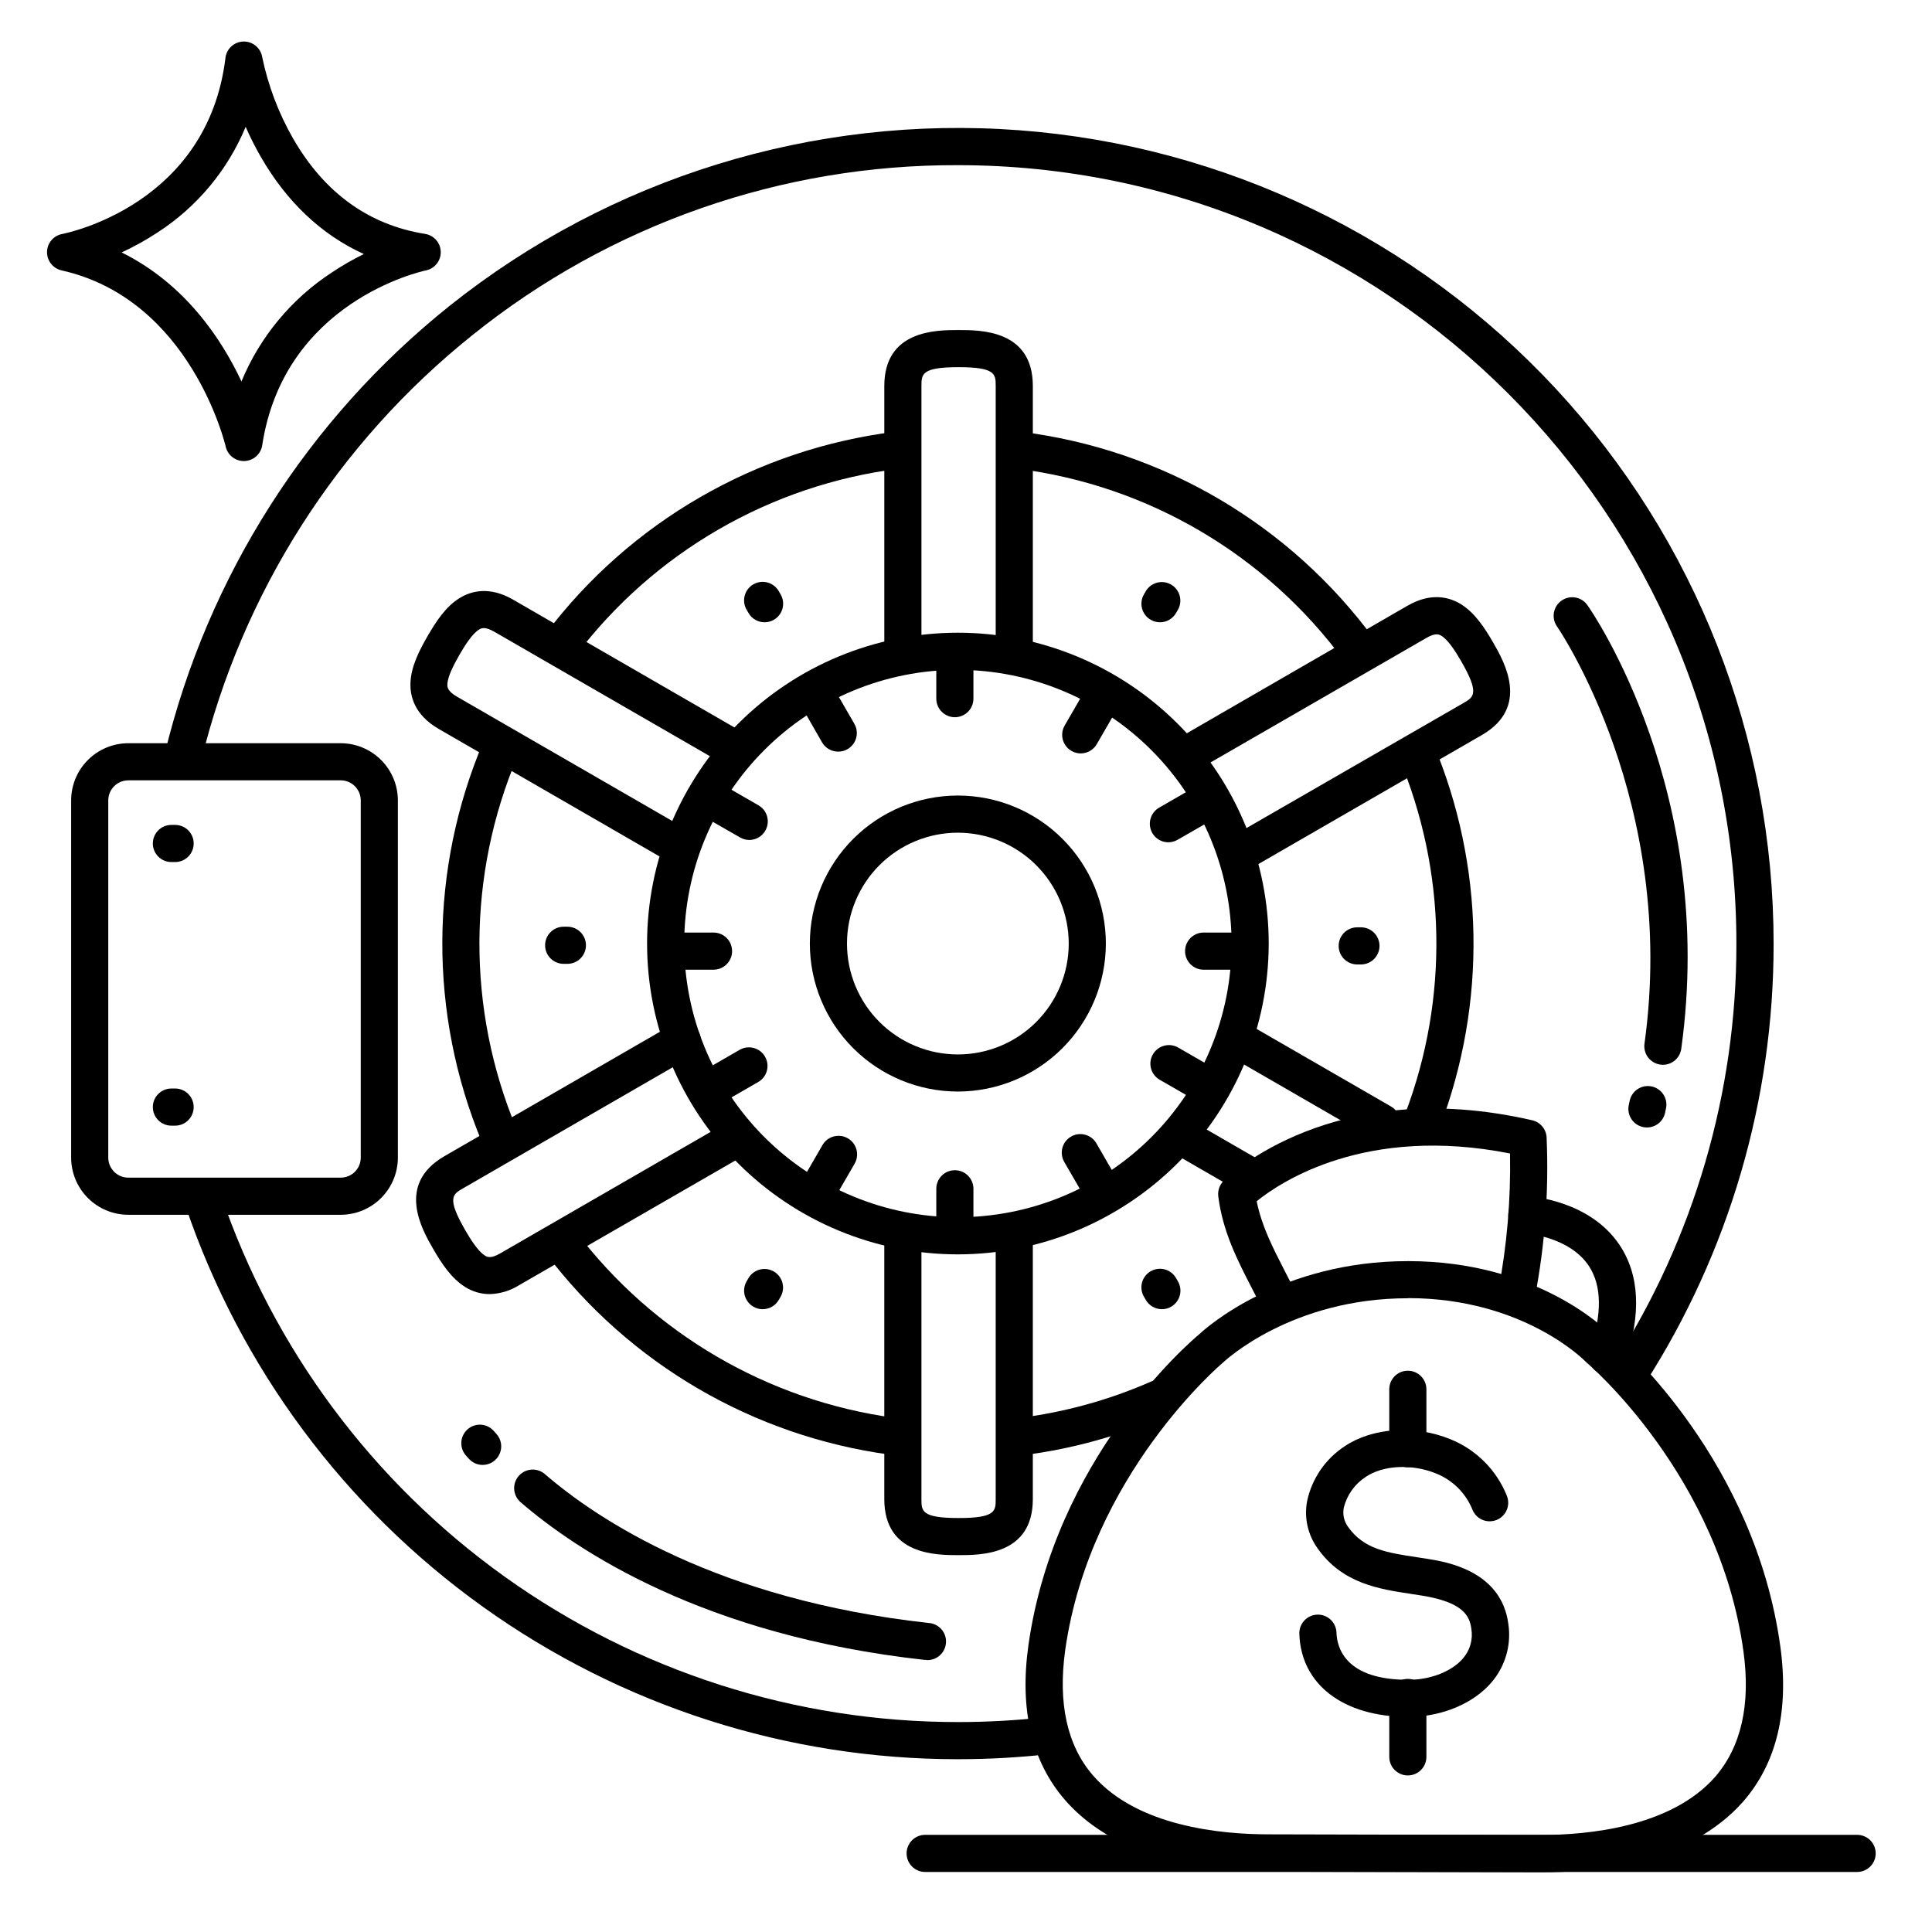 <?xml version="1.0" encoding="UTF-8"?>
<!-- Uploaded to: ICON Repo, www.iconrepo.com, Generator: ICON Repo Mixer Tools -->
<svg fill="#000000" width="800px" height="800px" version="1.1" viewBox="144 144 512 512" xmlns="http://www.w3.org/2000/svg">
 <g>
  <path d="m397.05 334.07c-2.719 0-4.922-2.203-4.922-4.922v-8.855c0-2.715 2.203-4.918 4.922-4.918s4.918 2.203 4.918 4.918v8.855c0 1.309-0.516 2.559-1.438 3.481-0.926 0.922-2.176 1.441-3.481 1.441z"/>
  <path d="m397.05 472.82c-2.719 0-4.922-2.203-4.922-4.922v-8.855c0-2.719 2.203-4.922 4.922-4.922s4.918 2.203 4.918 4.922v8.855c0 1.305-0.516 2.555-1.438 3.481-0.926 0.922-2.176 1.441-3.481 1.441z"/>
  <path d="m471.83 400.98h-8.855c-2.719 0-4.922-2.203-4.922-4.922s2.203-4.922 4.922-4.922h8.855c2.715 0 4.918 2.203 4.918 4.922s-2.203 4.922-4.918 4.922z"/>
  <path d="m333.09 400.98h-9.84c-2.719 0-4.918-2.203-4.918-4.922s2.199-4.922 4.918-4.922h9.84c2.719 0 4.922 2.203 4.922 4.922s-2.203 4.922-4.922 4.922z"/>
  <path d="m366.11 343.19c-1.758 0-3.383-0.938-4.262-2.461l-5.144-8.98c-1.336-2.352-0.527-5.344 1.816-6.695 2.344-1.352 5.336-0.559 6.703 1.773l5.188 8.984c0.879 1.523 0.879 3.398 0 4.918-0.879 1.523-2.504 2.461-4.262 2.461z"/>
  <path d="m435.47 463.33c-1.758 0-3.383-0.938-4.262-2.461l-5.188-8.973h0.004c-1.34-2.352-0.527-5.34 1.816-6.691 2.34-1.352 5.336-0.562 6.703 1.773l5.188 8.973c0.879 1.523 0.879 3.398 0 4.918-0.879 1.523-2.504 2.461-4.262 2.461z"/>
  <path d="m453.64 367.22c-2.227 0-4.176-1.496-4.754-3.648-0.574-2.148 0.367-4.422 2.293-5.535l8.973-5.176h0.004c2.348-1.336 5.34-0.523 6.691 1.82 1.352 2.34 0.559 5.336-1.773 6.703l-8.984 5.156c-0.742 0.438-1.586 0.672-2.449 0.68z"/>
  <path d="m333.5 436.58c-2.231 0.008-4.184-1.488-4.762-3.641s0.363-4.426 2.293-5.539l8.984-5.188v0.004c2.356-1.359 5.363-0.551 6.723 1.805 1.359 2.356 0.551 5.367-1.805 6.727l-8.984 5.176c-0.742 0.434-1.59 0.66-2.449 0.656z"/>
  <path d="m342.59 366.6c-0.863 0.004-1.711-0.227-2.457-0.66l-9.016-5.176c-2.332-1.367-3.125-4.363-1.77-6.703 1.352-2.344 4.34-3.156 6.691-1.816l8.973 5.176c1.93 1.113 2.871 3.383 2.293 5.531-0.578 2.152-2.527 3.648-4.754 3.648z"/>
  <path d="m462.73 435.96c-0.863 0-1.707-0.227-2.453-0.66l-8.984-5.176c-2.332-1.367-3.125-4.363-1.77-6.703 1.352-2.344 4.34-3.156 6.691-1.82l8.984 5.176c1.93 1.117 2.871 3.387 2.289 5.539-0.578 2.152-2.531 3.648-4.758 3.644z"/>
  <path d="m430.41 343.66c-1.762 0.004-3.387-0.938-4.269-2.461-0.879-1.527-0.875-3.406 0.008-4.93l5.188-8.973c1.367-2.332 4.363-3.125 6.703-1.773 2.344 1.352 3.152 4.344 1.816 6.691l-5.188 8.973 0.004 0.004c-0.879 1.523-2.504 2.469-4.262 2.469z"/>
  <path d="m361.05 463.8c-1.758 0-3.383-0.938-4.262-2.461-0.879-1.52-0.879-3.394 0-4.918l5.188-8.984c1.367-2.332 4.363-3.125 6.703-1.773 2.344 1.352 3.156 4.344 1.82 6.691l-5.188 8.984c-0.879 1.523-2.504 2.461-4.262 2.461z"/>
  <path d="m397.85 476.42c-21.848 0-42.801-8.684-58.25-24.133-15.445-15.453-24.125-36.406-24.117-58.258 0.004-21.848 8.688-42.801 24.141-58.246 15.453-15.441 36.414-24.117 58.262-24.105 21.848 0.008 42.797 8.695 58.242 24.152 15.441 15.457 24.109 36.418 24.094 58.266-0.035 21.832-8.727 42.758-24.168 58.188-15.441 15.434-36.371 24.113-58.203 24.137zm0-154.9c-19.23 0-37.68 7.637-51.281 21.238-13.602 13.598-21.242 32.043-21.246 51.273-0.008 19.234 7.629 37.684 21.227 51.289 13.594 13.602 32.035 21.25 51.27 21.258 19.234 0.012 37.684-7.621 51.293-21.211 13.605-13.594 21.258-32.035 21.27-51.27-0.008-19.238-7.648-37.688-21.246-51.297-13.602-13.605-32.043-21.262-51.285-21.281z"/>
  <path d="m397.85 433.27c-10.402 0-20.383-4.133-27.742-11.488-7.359-7.359-11.492-17.34-11.488-27.746s4.141-20.383 11.504-27.738c7.359-7.356 17.344-11.48 27.75-11.473 10.402 0.008 20.379 4.148 27.73 11.516 7.352 7.363 11.473 17.348 11.461 27.754-0.023 10.391-4.164 20.348-11.516 27.688-7.348 7.344-17.309 11.473-27.699 11.488zm0-68.594v-0.004c-7.789 0-15.262 3.09-20.773 8.598-5.512 5.504-8.613 12.977-8.617 20.766-0.004 7.793 3.086 15.266 8.59 20.777 5.504 5.516 12.973 8.617 20.762 8.625 7.793 0.008 15.27-3.078 20.781-8.582 5.516-5.504 8.621-12.969 8.633-20.762 0-7.793-3.09-15.273-8.598-20.789-5.508-5.516-12.98-8.621-20.777-8.633z"/>
  <path d="m397.89 610.21c-45.141 0.023-89.152-14.086-125.86-40.352-36.707-26.266-64.27-63.367-78.816-106.1-0.477-1.25-0.426-2.637 0.141-3.848 0.57-1.211 1.605-2.137 2.871-2.566 1.266-0.434 2.652-0.328 3.84 0.281 1.188 0.613 2.074 1.684 2.457 2.965 13.891 40.781 40.199 76.191 75.238 101.26 35.035 25.066 77.043 38.535 120.13 38.516 7.891 0 15.773-0.449 23.613-1.34 2.648-0.219 4.996 1.703 5.297 4.344 0.305 2.641-1.543 5.043-4.176 5.43-8.211 0.938-16.469 1.406-24.734 1.406z"/>
  <path d="m575.82 512.84c-0.938 0-1.855-0.27-2.648-0.777-1.098-0.703-1.871-1.816-2.148-3.09-0.281-1.277-0.043-2.609 0.664-3.711 21.258-33.184 32.531-71.781 32.473-111.19 0-113.75-92.547-206.3-206.3-206.3-46.762-0.176-92.168 15.711-128.62 45-35.832 28.664-61.137 68.402-71.953 112.99-0.27 1.305-1.059 2.441-2.18 3.156-1.125 0.711-2.488 0.938-3.785 0.629-1.293-0.312-2.406-1.133-3.086-2.277-0.676-1.145-0.863-2.516-0.512-3.801 11.328-46.715 37.836-88.352 75.375-118.38 42.629-34.012 96.543-50.648 150.93-46.578 54.383 4.074 105.22 28.555 142.31 68.535 37.09 39.984 57.695 92.508 57.684 147.04 0.043 41.289-11.777 81.723-34.055 116.49-0.906 1.414-2.473 2.266-4.152 2.262z"/>
  <path d="m584.69 426.18c-0.23-0.004-0.457-0.02-0.68-0.051-1.293-0.176-2.465-0.863-3.25-1.902-0.789-1.043-1.133-2.352-0.953-3.648 8.855-63.793-22.859-110.1-23.184-110.56-1.559-2.223-1.02-5.293 1.207-6.852 2.227-1.559 5.293-1.02 6.852 1.207 1.398 1.969 34.273 49.789 24.867 117.56-0.332 2.43-2.406 4.242-4.859 4.25z"/>
  <path d="m389.51 583.88c-0.18 0.012-0.359 0.012-0.539 0-58.461-6.445-92.141-28.941-107.01-41.781-2.055-1.777-2.285-4.883-0.508-6.941 1.777-2.059 4.887-2.285 6.945-0.508 14.004 12.094 45.836 33.289 101.65 39.449h-0.004c2.719 0.148 4.801 2.469 4.656 5.188-0.148 2.715-2.469 4.801-5.188 4.652z"/>
  <path d="m234.29 465.93h-56.285c-4.019-0.004-7.867-1.602-10.711-4.441-2.84-2.844-4.438-6.695-4.441-10.711v-94.66c0.004-4.019 1.602-7.871 4.441-10.711 2.844-2.84 6.691-4.438 10.711-4.445h56.285c4.016 0.008 7.867 1.605 10.707 4.445 2.844 2.84 4.441 6.691 4.445 10.711v94.66c-0.004 4.016-1.602 7.867-4.445 10.711-2.84 2.84-6.691 4.438-10.707 4.441zm-56.285-115.13c-2.934 0-5.312 2.379-5.312 5.316v94.66c0 2.934 2.379 5.312 5.312 5.312h56.285c1.41 0 2.762-0.559 3.758-1.555 0.996-0.996 1.555-2.348 1.555-3.758v-94.66c0-1.41-0.559-2.762-1.555-3.758-0.996-0.996-2.348-1.559-3.758-1.559z"/>
  <path d="m271.72 446.69c-14.152-34.039-13.992-72.348 0.445-106.27l9.043 3.867c-13.398 31.488-13.547 67.047-0.406 98.645z"/>
  <path d="m379.77 529.49c-36.176-4.922-68.91-24.043-90.969-53.137l7.871-5.902c20.473 26.988 50.844 44.727 84.406 49.297z"/>
  <path d="m414.5 529.64c-2.719 0.168-5.059-1.898-5.227-4.613-0.168-2.719 1.898-5.059 4.617-5.227 12.062-1.492 23.844-4.723 34.98-9.594 1.207-0.605 2.609-0.688 3.879-0.23 1.27 0.461 2.293 1.422 2.832 2.656 0.543 1.238 0.551 2.644 0.027 3.887-0.527 1.242-1.539 2.215-2.805 2.691-12 5.285-24.703 8.801-37.715 10.441-0.199 0.008-0.395 0.004-0.59-0.012z"/>
  <path d="m525.59 442.64-9.191-3.504c11.566-30.508 10.961-64.297-1.68-94.375l9.062-3.828c13.633 32.414 14.281 68.828 1.809 101.71z"/>
  <path d="m504.23 321.28c-1.559-0.012-3.019-0.758-3.938-2.016-20.637-28.176-51.945-46.633-86.59-51.039-1.324-0.129-2.539-0.785-3.371-1.82-0.832-1.035-1.211-2.367-1.047-3.684 0.164-1.32 0.855-2.516 1.914-3.32 1.059-0.801 2.398-1.141 3.711-0.938 37.34 4.742 71.086 24.629 93.324 54.996 1.09 1.488 1.254 3.465 0.422 5.113-0.828 1.648-2.512 2.695-4.356 2.707z"/>
  <path d="m292.67 319.66c-1.863 0-3.566-1.051-4.398-2.719-0.836-1.668-0.652-3.66 0.465-5.152 22.316-29.488 55.59-48.719 92.277-53.344 1.316-0.203 2.66 0.133 3.727 0.934 1.062 0.805 1.754 2.004 1.918 3.328 0.16 1.32-0.219 2.652-1.055 3.691-0.84 1.035-2.062 1.688-3.387 1.809-34.039 4.305-64.902 22.152-85.609 49.504-0.934 1.234-2.391 1.953-3.938 1.949z"/>
  <path d="m412.79 321.28c-2.715 0-4.918-2.203-4.918-4.918v-70.07c0-3.109 0-4.988-9.84-4.988s-9.84 1.879-9.84 4.988v70.07c0 2.715-2.203 4.918-4.922 4.918-2.715 0-4.918-2.203-4.918-4.918v-70.07c0-14.828 13.777-14.828 19.68-14.828s19.68 0 19.68 14.828v70.07c0 1.305-0.52 2.555-1.441 3.477-0.922 0.926-2.176 1.441-3.481 1.441z"/>
  <path d="m398.03 556.13c-5.902 0-19.68 0-19.68-14.84v-69.457c0-2.719 2.203-4.922 4.918-4.922 2.719 0 4.922 2.203 4.922 4.922v69.461c0 3.121 0 5 9.84 5s9.84-1.879 9.84-5v-69.461c0-2.719 2.203-4.922 4.918-4.922 2.719 0 4.922 2.203 4.922 4.922v69.461c0 14.836-13.777 14.836-19.68 14.836z"/>
  <path d="m323.7 373.05c-0.863 0.004-1.707-0.223-2.449-0.66l-61.008-35.227c-6.394-3.699-7.598-8.648-7.469-12.152 0.148-4.289 2.254-8.48 4.508-12.379 2.254-3.898 4.832-7.871 8.461-10.098 2.953-1.859 7.871-3.305 14.258 0.395l61.008 35.227c1.141 0.648 1.973 1.727 2.316 2.988 0.344 1.266 0.168 2.617-0.488 3.75-0.656 1.137-1.734 1.961-3.004 2.297-1.266 0.336-2.613 0.152-3.746-0.512l-61.055-35.238c-2.617-1.516-3.551-0.926-4.121-0.57-1.84 1.152-3.828 4.359-5.156 6.672s-3.121 5.629-3.199 7.805c0 0.66-0.059 1.77 2.559 3.285l61.008 35.227c1.93 1.113 2.867 3.387 2.289 5.539-0.578 2.152-2.531 3.648-4.762 3.641z"/>
  <path d="m510.13 446.39c-0.863 0-1.707-0.227-2.449-0.66l-37.695-21.758-0.004 0.004c-2.332-1.371-3.125-4.363-1.773-6.707 1.352-2.34 4.344-3.152 6.695-1.816l37.695 21.758c1.93 1.113 2.871 3.387 2.293 5.539-0.582 2.152-2.535 3.644-4.762 3.641z"/>
  <path d="m476.01 461.01c-0.863 0-1.711-0.23-2.457-0.66l-18.453-10.656c-2.332-1.367-3.125-4.363-1.77-6.707 1.352-2.34 4.34-3.152 6.691-1.816l18.422 10.637h-0.004c1.93 1.113 2.871 3.387 2.293 5.535-0.574 2.152-2.523 3.648-4.75 3.648z"/>
  <path d="m273.76 486.95c-2.305-0.004-4.559-0.66-6.504-1.898-3.641-2.273-6.219-6.199-8.473-10.098-2.953-5.117-9.84-17.113 2.953-24.531l60.574-34.973v0.004c1.129-0.664 2.477-0.848 3.746-0.512 1.266 0.336 2.348 1.16 3.004 2.297 0.652 1.133 0.828 2.484 0.484 3.75-0.344 1.262-1.176 2.34-2.316 2.988l-60.562 34.969c-2.695 1.555-4.32 2.5 0.641 11.09 1.34 2.312 3.324 5.519 5.164 6.672 0.562 0.355 1.504 0.984 4.121-0.57l60.574-34.973h0.004c2.348-1.336 5.34-0.523 6.691 1.816 1.352 2.344 0.559 5.34-1.773 6.707l-60.574 34.93c-2.332 1.457-5.008 2.262-7.754 2.332z"/>
  <path d="m473.69 374.41c-2.227 0-4.176-1.496-4.754-3.644-0.574-2.152 0.363-4.422 2.293-5.535l60.625-34.934c2.695-1.555 4.32-2.5-0.641-11.09-1.34-2.312-3.324-5.519-5.164-6.672-0.562-0.355-1.504-0.984-4.121 0.57l-60.629 34.973c-1.129 0.664-2.477 0.848-3.746 0.512-1.266-0.336-2.348-1.16-3-2.297-0.656-1.133-0.832-2.484-0.488-3.746 0.344-1.266 1.176-2.344 2.316-2.988l60.574-35.012c6.394-3.699 11.285-2.254 14.258-0.395 3.633 2.273 6.219 6.188 8.473 10.098 2.953 5.117 9.84 17.113-2.953 24.531l-60.574 34.973v-0.004c-0.75 0.438-1.602 0.664-2.469 0.66z"/>
  <path d="m517.14 598.99c-17.121 0-28.398-8.59-28.801-22.031-0.082-2.715 2.055-4.984 4.769-5.066 2.719-0.082 4.988 2.055 5.07 4.773 0.109 3.836 2.262 12.715 19.504 12.488 5.609-0.07 11.09-2.273 13.973-5.598l-0.004-0.004c1.918-2.164 2.75-5.082 2.266-7.93-0.453-3.523-2.352-7.027-13.008-8.758l-2.902-0.453c-8.543-1.289-18.234-2.746-24.816-12.062v-0.004c-2.625-3.629-3.633-8.184-2.785-12.582 1.285-5.953 4.863-11.16 9.957-14.496 7.332-4.922 18.578-5.727 27.977-1.871 6.812 2.734 12.215 8.125 14.965 14.93 0.516 1.223 0.52 2.602 0 3.828-0.516 1.223-1.504 2.184-2.738 2.668-1.238 0.484-2.617 0.449-3.828-0.102-1.211-0.551-2.144-1.562-2.594-2.812-1.789-4.293-5.231-7.68-9.547-9.41-6.367-2.617-14.07-2.234-18.695 0.914v0.004c-2.879 1.875-4.945 4.773-5.777 8.105-0.363 1.805 0.055 3.676 1.152 5.148 4.164 5.902 10.371 6.828 18.242 8.012 0.984 0.156 2.016 0.305 3.019 0.473 4.781 0.777 19.344 3.148 21.188 17.199 0.844 5.633-0.832 11.348-4.586 15.633-4.715 5.441-12.859 8.855-21.273 9.004z"/>
  <path d="m517.09 532.84c-2.715 0-4.918-2.203-4.918-4.922v-15.742c0-2.719 2.203-4.922 4.918-4.922 2.719 0 4.922 2.203 4.922 4.922v15.742c0 1.305-0.52 2.559-1.441 3.481-0.922 0.922-2.176 1.441-3.481 1.441z"/>
  <path d="m517.09 614.51c-2.715 0-4.918-2.203-4.918-4.922v-15.742c0-2.719 2.203-4.922 4.918-4.922 2.719 0 4.922 2.203 4.922 4.922v15.742c0 1.305-0.52 2.559-1.441 3.481-0.922 0.922-2.176 1.441-3.481 1.441z"/>
  <path d="m483.21 494.19c-1.898 0.004-3.629-1.082-4.445-2.793-0.984-2.117-2.078-4.211-3.121-6.231-3.738-7.273-7.598-14.762-8.789-24.117h0.004c-0.195-1.516 0.328-3.039 1.414-4.113 1.16-1.152 29.145-28.172 81.781-16.051 2.117 0.488 3.664 2.301 3.809 4.469 0.629 14.293-0.426 28.609-3.148 42.656-0.531 2.664-3.121 4.398-5.785 3.867-2.668-0.531-4.398-3.121-3.867-5.785 2.293-11.996 3.336-24.199 3.109-36.41-38.199-7.559-60.773 7.508-67.137 12.652 1.301 6.535 4.262 12.281 7.359 18.332 1.074 2.086 2.184 4.242 3.258 6.484l-0.004 0.004c1.168 2.449 0.129 5.383-2.32 6.555-0.66 0.32-1.383 0.484-2.117 0.48z"/>
  <path d="m569.98 508.41c-0.539 0.004-1.074-0.086-1.582-0.266-2.57-0.875-3.945-3.668-3.07-6.238 3.297-9.684 3.188-17.238-0.305-22.477-5.188-7.734-16.543-8.531-16.648-8.543l-0.004 0.004c-2.715-0.152-4.797-2.477-4.644-5.195 0.152-2.715 2.481-4.797 5.195-4.644 0.66 0 16.254 0.984 24.215 12.793 5.352 7.922 5.902 18.41 1.496 31.191h0.004c-0.664 2.012-2.539 3.371-4.656 3.375z"/>
  <path d="m552.58 640.18h-0.336l-72.434-0.176c-30.75-0.07-46.109-10.383-53.59-19.012-8.855-10.203-12.082-24.039-9.664-41.094 7.027-49.387 42.391-79.941 45.266-82.312 1.969-1.879 21.727-19.375 55.301-19.375h0.227c33.348 0.078 51.426 17.277 53.707 19.602 3.344 2.856 38.023 33.562 44.754 82.559 2.344 17.074-0.984 30.887-9.84 41.051-7.535 8.562-22.867 18.758-53.391 18.758zm-35.484-152.13c-30.809 0-48.461 16.602-48.629 16.727l-0.277 0.246c-0.344 0.285-35.277 29.738-41.891 76.211-1.969 14.121 0.473 25.32 7.359 33.277 11.711 13.512 33.949 15.578 46.168 15.605l72.441 0.176c12.242 0 34.441-1.969 46.25-15.391 6.887-7.93 9.465-19.109 7.519-33.238-6.406-46.66-41.172-76.242-41.523-76.527-0.137-0.129-0.285-0.254-0.414-0.395-0.129-0.137-16.324-16.668-46.789-16.727z"/>
  <path d="m636.16 640.09h-246.98c-2.719 0-4.922-2.203-4.922-4.918 0-2.719 2.203-4.922 4.922-4.922h246.98c2.715 0 4.918 2.203 4.918 4.922 0 2.715-2.203 4.918-4.918 4.918z"/>
  <path d="m208.61 266.18c-2.305 0-4.301-1.602-4.801-3.848-0.09-0.383-9.211-38.996-43.504-46.68v-0.004c-2.273-0.508-3.879-2.543-3.844-4.875 0.035-2.332 1.703-4.316 3.992-4.758 1.574-0.305 38.613-7.93 43.297-46.699 0.301-2.422 2.332-4.254 4.769-4.309 2.441-0.055 4.551 1.688 4.961 4.09 1.582 7.629 4.363 14.957 8.246 21.707 8.277 14.328 20.023 22.801 34.914 25.18v0.004c2.352 0.363 4.106 2.363 4.16 4.746 0.059 2.379-1.602 4.461-3.934 4.934-1.523 0.316-37.59 8.414-43.375 46.328-0.355 2.348-2.34 4.109-4.715 4.184zm-32.375-55.281c16.828 8.324 26.508 22.996 31.754 34.184 4.887-11.801 13.215-21.852 23.902-28.844 2.731-1.824 5.574-3.469 8.523-4.918-11.199-5.086-20.488-13.855-27.375-25.891-1.449-2.531-2.766-5.141-3.938-7.812-4.766 11.477-12.906 21.234-23.34 27.984-3.039 2-6.223 3.769-9.527 5.297z"/>
  <path d="m580.46 442.79c-0.352-0.004-0.699-0.039-1.043-0.109-1.277-0.273-2.391-1.047-3.098-2.144-0.707-1.098-0.949-2.434-0.672-3.711l0.207-0.984v0.004c0.242-1.312 1-2.469 2.109-3.207s2.469-0.996 3.769-0.715 2.434 1.078 3.137 2.207c0.703 1.129 0.918 2.496 0.598 3.789l-0.207 0.984c-0.484 2.266-2.484 3.883-4.801 3.887z"/>
  <path d="m271.92 532.22c-1.391 0.004-2.719-0.586-3.652-1.613l-0.66-0.738c-0.914-0.961-1.402-2.25-1.355-3.574 0.047-1.328 0.629-2.578 1.613-3.469 0.984-0.891 2.285-1.348 3.609-1.266 1.324 0.086 2.562 0.699 3.426 1.707l0.66 0.738c1.301 1.441 1.633 3.512 0.844 5.289-0.785 1.773-2.543 2.922-4.484 2.926z"/>
  <path d="m190.41 372.45h-0.984c-2.719 0-4.922-2.203-4.922-4.918 0-2.719 2.203-4.922 4.922-4.922h0.984c2.719 0 4.918 2.203 4.918 4.922 0 2.715-2.199 4.918-4.918 4.918z"/>
  <path d="m190.41 442.31h-0.984c-2.719 0-4.922-2.203-4.922-4.922s2.203-4.922 4.922-4.922h0.984c2.719 0 4.918 2.203 4.918 4.922s-2.199 4.922-4.918 4.922z"/>
  <path d="m346.62 308.91c-1.758 0-3.383-0.938-4.262-2.461l-0.492-0.848c-0.664-1.129-0.848-2.477-0.512-3.746 0.336-1.266 1.16-2.348 2.297-3 1.133-0.656 2.484-0.832 3.75-0.488 1.262 0.344 2.34 1.176 2.988 2.316l0.492 0.848c1.355 2.352 0.551 5.359-1.801 6.719-0.75 0.434-1.598 0.664-2.461 0.66z"/>
  <path d="m451.91 490.95c-1.758 0-3.383-0.938-4.262-2.461l-0.492-0.848v0.004c-0.664-1.133-0.848-2.481-0.512-3.746 0.336-1.27 1.16-2.348 2.297-3.004 1.133-0.656 2.484-0.832 3.746-0.488 1.266 0.344 2.344 1.18 2.988 2.316l0.492 0.848c1.359 2.352 0.555 5.363-1.801 6.719-0.746 0.438-1.594 0.664-2.457 0.66z"/>
  <path d="m451.41 308.91c-0.867 0.004-1.715-0.227-2.461-0.66-2.356-1.359-3.16-4.367-1.801-6.719l0.492-0.848c1.367-2.332 4.363-3.125 6.703-1.773 2.344 1.352 3.156 4.344 1.816 6.691l-0.492 0.848c-0.879 1.523-2.5 2.461-4.258 2.461z"/>
  <path d="m346.12 490.95c-0.863 0.004-1.715-0.223-2.461-0.66-2.352-1.355-3.16-4.367-1.801-6.719l0.492-0.848c1.367-2.332 4.363-3.125 6.703-1.773 2.344 1.355 3.156 4.344 1.82 6.695l-0.492 0.848v-0.004c-0.879 1.523-2.504 2.461-4.262 2.461z"/>
  <path d="m504.66 399.59h-0.984c-2.715 0-4.918-2.203-4.918-4.922 0-2.715 2.203-4.918 4.918-4.918h0.984c2.719 0 4.922 2.203 4.922 4.918 0 2.719-2.203 4.922-4.922 4.922z"/>
  <path d="m294.36 399.43h-0.984c-2.715 0-4.918-2.203-4.918-4.922s2.203-4.922 4.918-4.922h0.984c2.719 0 4.922 2.203 4.922 4.922s-2.203 4.922-4.922 4.922z"/>
 </g>
</svg>
